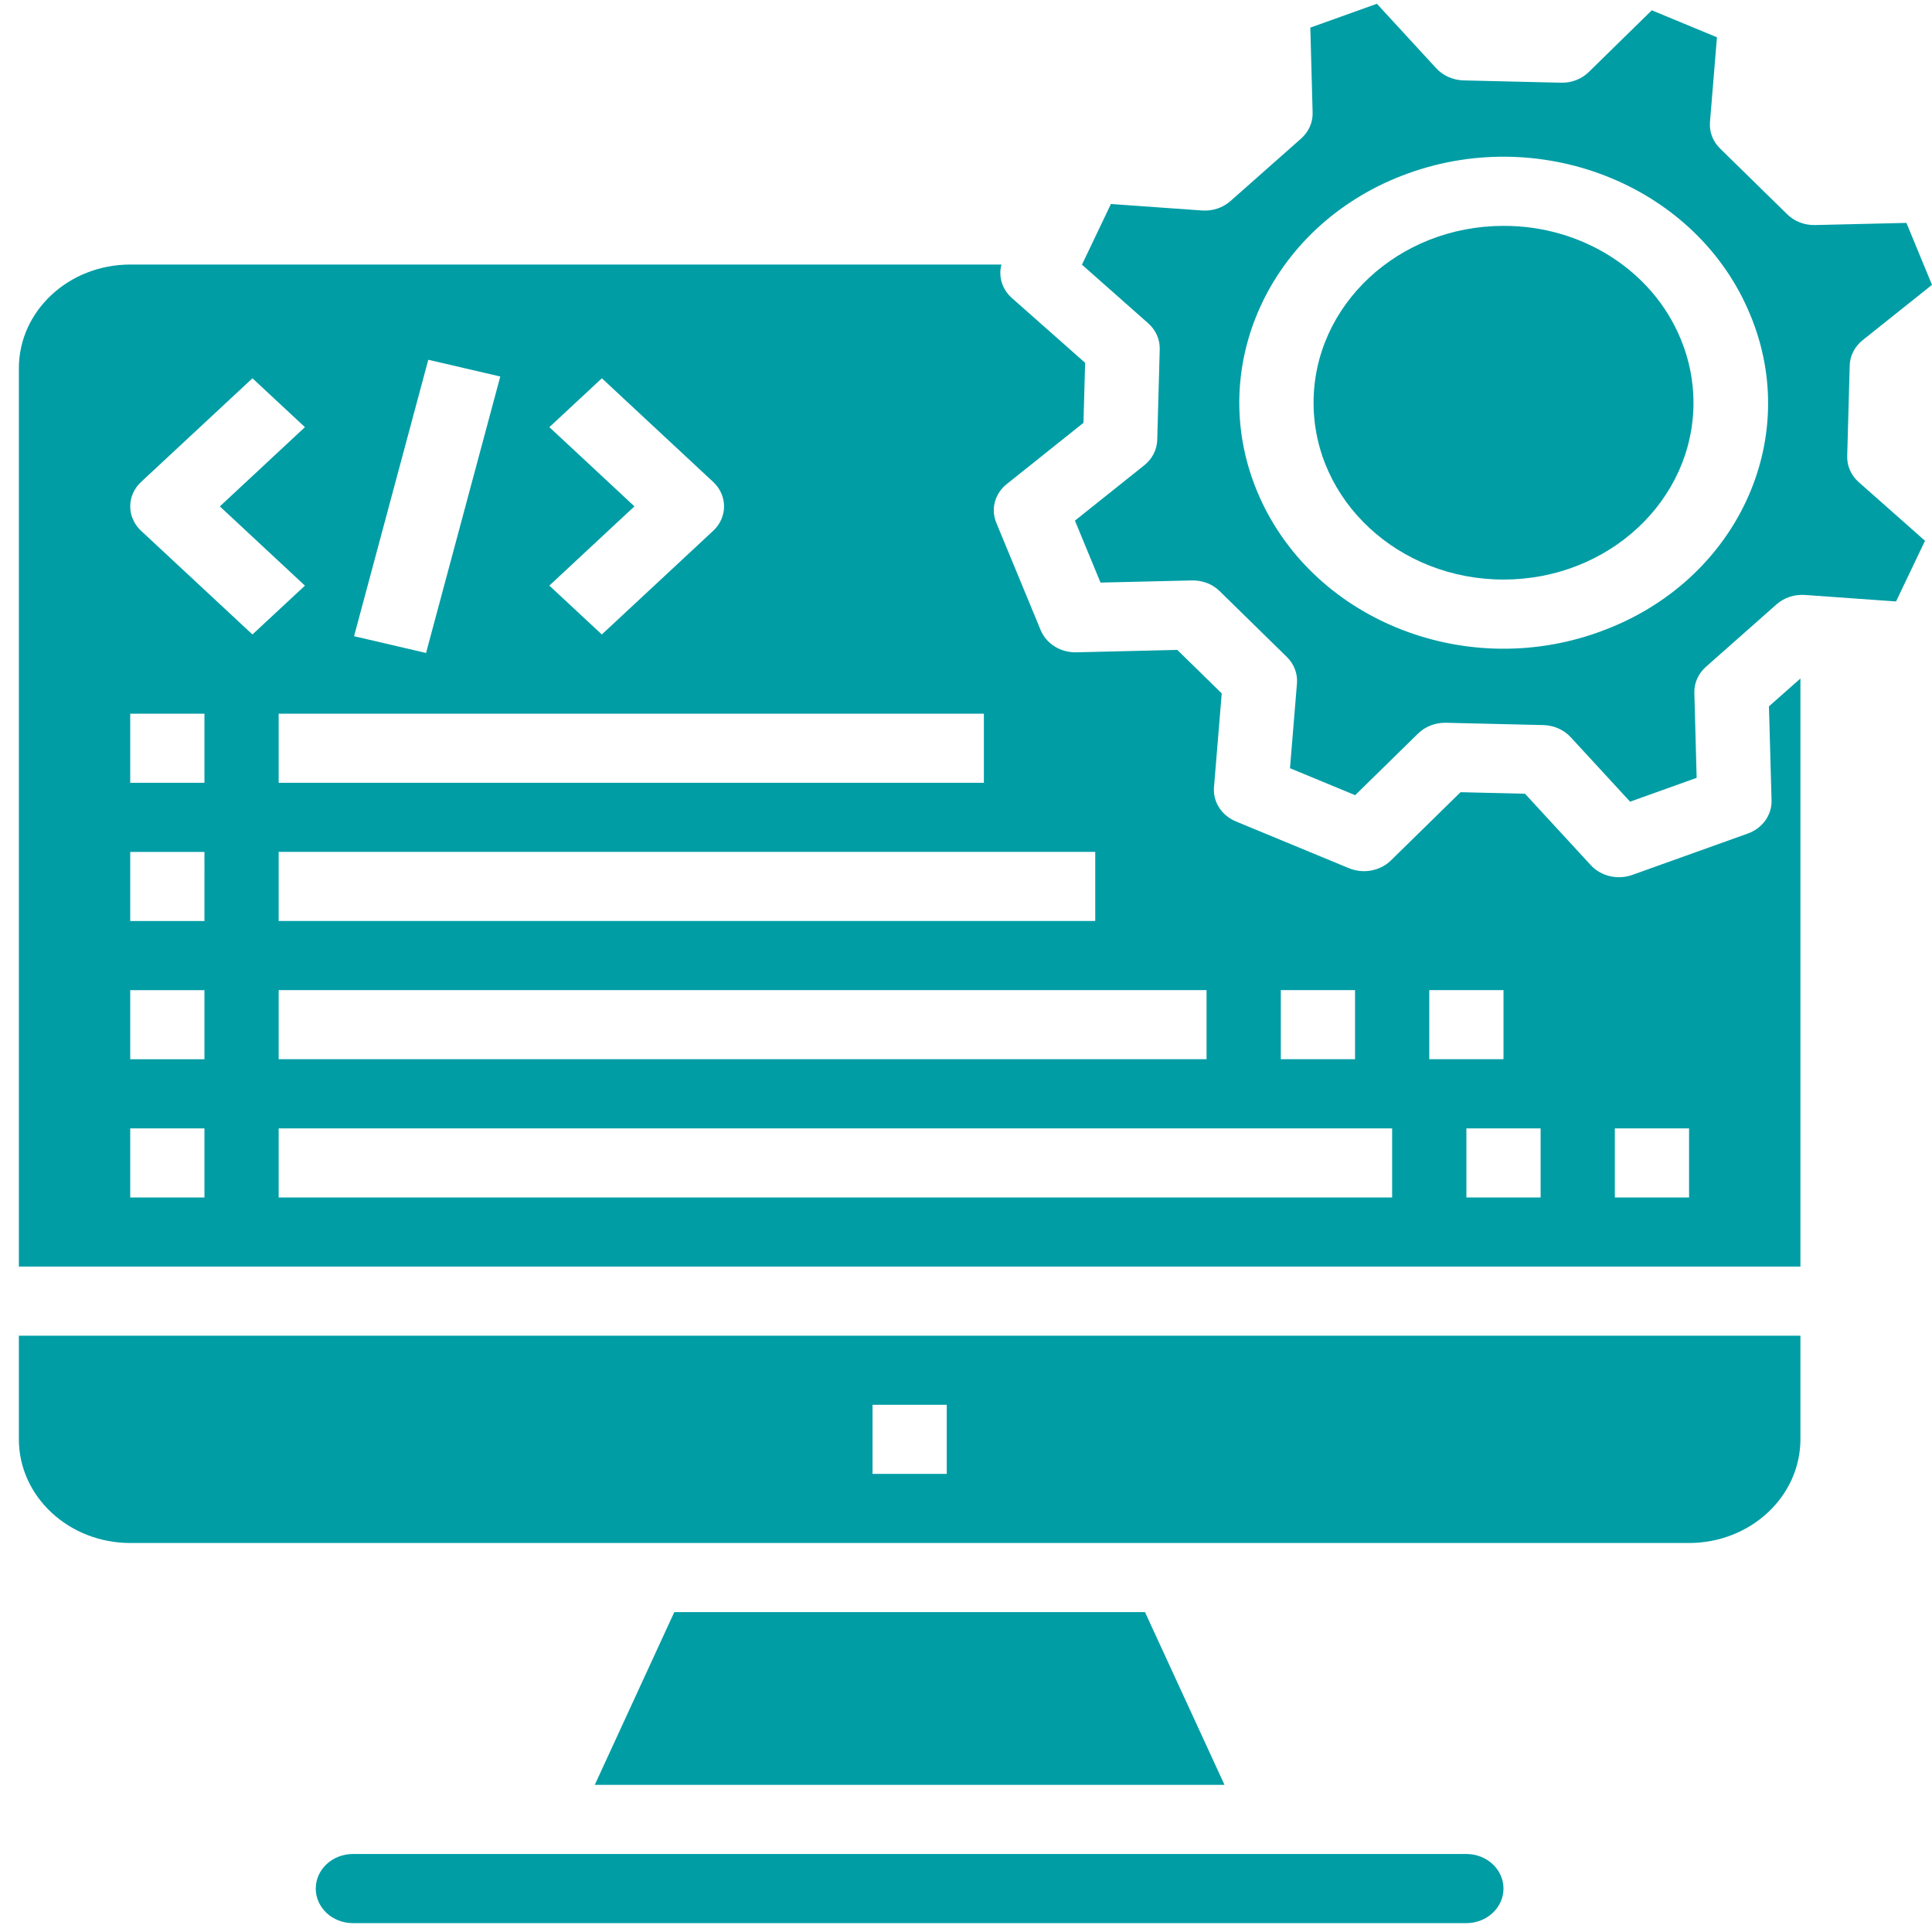 <?xml version="1.0" encoding="utf-8"?>
<!-- Generator: Adobe Illustrator 25.0.0, SVG Export Plug-In . SVG Version: 6.00 Build 0)  -->
<svg version="1.1" baseProfile="basic" id="Layer_1"
	 xmlns="http://www.w3.org/2000/svg" xmlns:xlink="http://www.w3.org/1999/xlink" x="0px" y="0px" viewBox="0 0 512 512"
	 xml:space="preserve">
<style type="text/css">
	.st0{fill:#009DA5;}
</style>
<g id="Solid">
	<path class="st0" d="M388.61,491.33H93.52c-5.43,0-9.84,4.1-9.84,9.16s4.4,9.16,9.84,9.16h295.08c5.43,0,9.84-4.1,9.84-9.16
		S394.04,491.33,388.61,491.33z"/>
	<path class="st0" d="M178.7,427.22l-21.08,45.79h166.89l-21.08-45.79H178.7z"/>
	<path class="st0" d="M5,381.44c0.02,15.17,13.22,27.45,29.51,27.47h413.11c16.29-0.02,29.49-12.31,29.51-27.47v-27.47H5V381.44z
		 M231.23,372.28h19.67v18.31h-19.67V372.28z"/>
	<path class="st0" d="M469.48,212.12c0.11,3.87-2.42,7.39-6.3,8.78l-30.6,10.96c-3.88,1.39-8.29,0.36-11-2.58l-17.44-18.93
		l-17.08-0.41l-18.45,18.08c-2.87,2.81-7.32,3.63-11.13,2.06l-29.95-12.39c-3.8-1.57-6.13-5.21-5.81-9.07l2.05-24.86l-11.77-11.53
		l-26.78,0.64c-4.16,0.09-7.93-2.26-9.43-5.87l-11.77-28.48c-1.49-3.62-0.38-7.72,2.78-10.24l20.33-16.23l0.44-15.9l-19.42-17.18
		c-2.57-2.28-3.62-5.66-2.75-8.86H34.51C18.22,70.11,5.02,82.4,5,97.56v238.09h472.13V179.81l-8.34,7.38L469.48,212.12z
		 M339.43,262.39h19.67v18.31h-19.67V262.39z M319.75,262.39v18.31H73.85v-18.31H319.75z M290.25,225.76v18.31H73.85v-18.31H290.25z
		 M260.74,207.45H73.85v-18.31h186.89V207.45z M145.59,113.2l13.91-12.95L189,127.72c3.84,3.58,3.84,9.37,0,12.95c0,0,0,0,0,0
		l-29.51,27.47l-13.91-12.95l22.55-21L145.59,113.2z M113.5,95.34l19.08,4.44l-19.67,73.26l-19.08-4.44L113.5,95.34z M54.18,317.34
		H34.51v-18.31h19.67V317.34z M54.18,280.71H34.51v-18.31h19.67V280.71z M54.18,244.08H34.51v-18.31h19.67V244.08z M54.18,207.45
		H34.51v-18.31h19.67V207.45z M37.39,140.67c-3.84-3.58-3.84-9.37,0-12.95c0,0,0,0,0,0l29.51-27.47l13.91,12.95l-22.55,21l22.55,21
		L66.9,168.14L37.39,140.67z M368.93,317.34H73.85v-18.31h295.08V317.34z M378.77,262.39h19.67v18.31h-19.67V262.39z M408.28,317.34
		h-19.67v-18.31h19.67V317.34z M447.62,317.34h-19.67v-18.31h19.67V317.34z"/>
	<path class="st0" d="M398.39,59.86c-27.8,0.03-50.31,21.03-50.28,46.92s22.59,46.84,50.4,46.81c27.8-0.03,50.31-21.03,50.28-46.92
		c-0.01-5.74-1.14-11.42-3.36-16.77C437.99,71.74,419.25,59.77,398.39,59.86z"/>
	<path class="st0" d="M489.53,120.91l0.66-24.04c0.07-2.59,1.32-5.03,3.43-6.72L512,75.49l-6.78-16.42l-24.21,0.57
		c-2.78,0.07-5.46-0.96-7.38-2.85l-17.79-17.43c-1.92-1.88-2.89-4.43-2.68-7.01l1.85-22.47l-17.27-7.15l-16.68,16.34
		c-1.91,1.89-4.59,2.93-7.38,2.85l-25.82-0.61c-2.78-0.07-5.4-1.23-7.22-3.19L364.89,1l-17.64,6.32l0.61,22.54
		c0.07,2.59-1.04,5.08-3.06,6.87l-18.72,16.56c-2.02,1.78-4.75,2.69-7.53,2.49l-24.14-1.72l-7.68,16.08l17.55,15.53
		c2.02,1.78,3.13,4.28,3.06,6.87l-0.66,24.04c-0.07,2.59-1.32,5.03-3.43,6.72l-18.38,14.67l6.78,16.42l24.21-0.57
		c2.78-0.07,5.47,0.96,7.38,2.85l17.79,17.43c1.92,1.88,2.89,4.43,2.68,7.01l-1.85,22.47l17.27,7.15l16.68-16.34
		c1.86-1.82,4.44-2.85,7.13-2.85h0.25l25.82,0.61c2.78,0.07,5.4,1.23,7.22,3.19l15.76,17.11l17.64-6.32l-0.61-22.54
		c-0.07-2.59,1.04-5.08,3.06-6.87l18.72-16.56c2.02-1.79,4.75-2.69,7.53-2.49l24.14,1.72l7.68-16.08l-17.56-15.53
		C490.57,126,489.46,123.5,489.53,120.91L489.53,120.91z M423.58,167.56c-36.09,12.92-76.59-3.84-90.47-37.44
		c-13.88-33.6,4.12-71.31,40.21-84.23c36.09-12.92,76.59,3.84,90.47,37.44c13.98,33.39-3.76,71-39.62,84.01
		C423.97,167.41,423.77,167.48,423.58,167.56L423.58,167.56z"/>
</g>
</svg>
